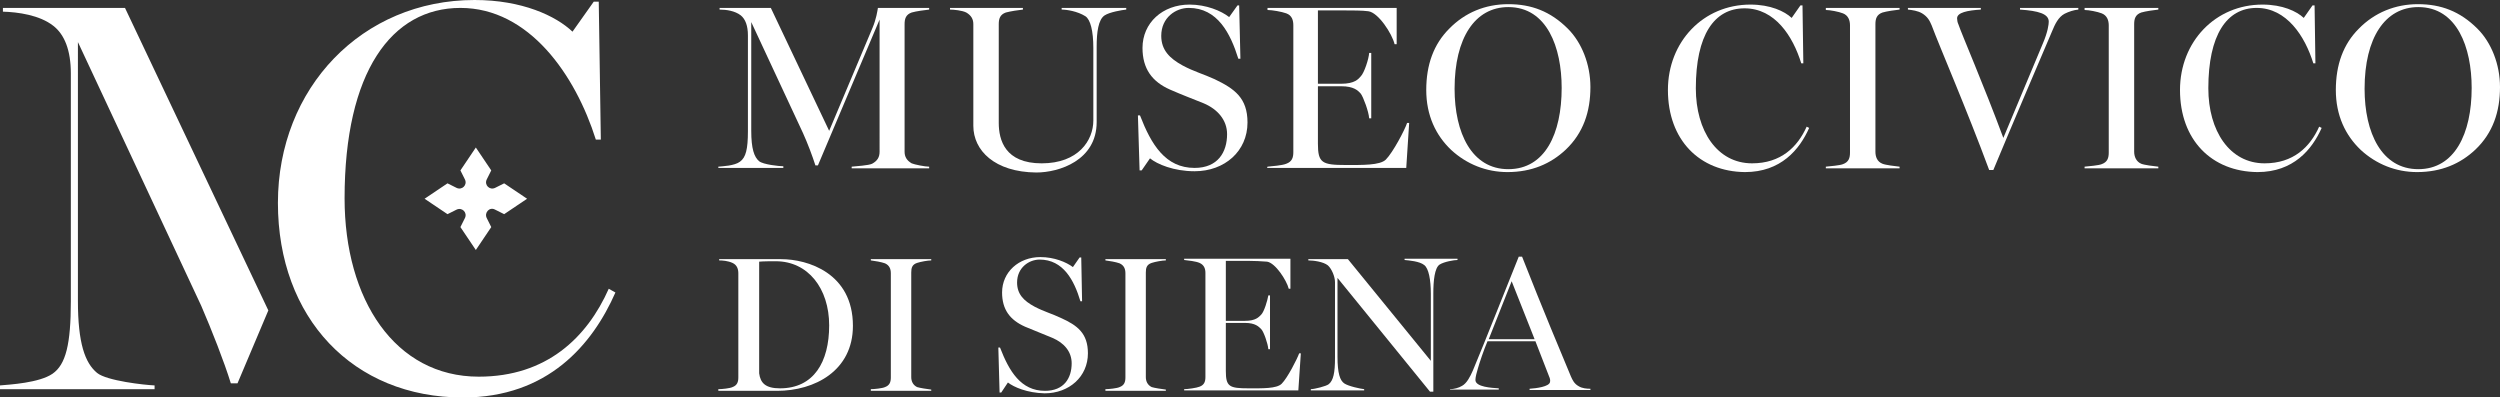 <?xml version="1.0" encoding="utf-8"?>
<!-- Generator: Adobe Illustrator 24.0.1, SVG Export Plug-In . SVG Version: 6.00 Build 0)  -->
<svg version="1.1" id="Livello_1" xmlns="http://www.w3.org/2000/svg" xmlns:xlink="http://www.w3.org/1999/xlink" x="0px" y="0px"
	 viewBox="0 0 600 95.3" style="enable-background:new 0 0 600 95.3;" xml:space="preserve">
<rect x="0" y="0" width="600" height="95.3" fill="#333333" stroke="none"/>
<style type="text/css">
	.st0{fill:#FFFFFF;}
</style>
<g id="Layer_1">
	<g>
		<g>
			<path class="st0" d="M0.7,1.9v0.9c3.6,0.1,8.8,0.8,12.1,3.4c2.7,2.1,4.2,5.9,4.2,11.4v54.7c0,10.3-1.2,15.2-4.4,17.4
				S2.3,92.3,0,92.5v0.9h37.1v-0.9c-2.4-0.1-11.5-1.1-13.8-3c-2.9-2.4-4.6-7.1-4.6-17.3V10.1l29.6,63.3c2.5,5.8,5.5,13.4,7.1,18.6
				H57l7.4-17.5L30,1.9H0.7L0.7,1.9z"/>
			<path class="st0" d="M146.1,69.3c-5.2,11.7-14.9,21.1-31.2,21.1c-20.1,0-32.2-18.5-32.2-42.8c0-30.4,11.3-45.7,27.8-45.7
				s27.6,16.1,32.5,31.6h1.2l-0.5-33.1h-1.2l-5.1,7.2c-4-3.8-12.1-7.6-23.5-7.6c-27,0-47.2,21.1-47.2,48.7s18,46.7,44.4,46.7
				c20.4,0,31.1-12.7,36.6-25.2L146.1,69.3L146.1,69.3z"/>
			<path class="st0" d="M118.8,50.3l2.2,1.1l5.5-3.7L121,44l-2.2,1.1c-1.3,0.6-2.6-0.7-2-2l1.1-2.2l-3.7-5.5l-3.7,5.5l1.1,2.2
				c0.6,1.3-0.7,2.6-2,2l-2.2-1.1l-5.5,3.7l5.5,3.7l2.2-1.1c1.3-0.6,2.6,0.7,2,2l-1.1,2.2l3.7,5.5l3.7-5.5l-1.1-2.2
				C116.2,51,117.5,49.6,118.8,50.3z"/>
		</g>
		<g>
			<g>
				<path class="st0" d="M172.4,40c1-0.1,3.9-0.2,5.2-1.2c1.4-1,1.9-3,1.9-7.3v-23c0-2.3-0.6-3.9-1.7-4.8c-1.4-1.1-3.5-1.4-5.1-1.4
					V1.9H185l14,29.5l10.4-24.7c0.9-2.1,1.2-4.2,1.3-4.8H223v0.4c-1,0.1-3.2,0.4-4.2,0.7c-1.4,0.5-1.7,1.5-1.7,2.8v30.6
					c0,1.2,0.5,2.1,1.7,2.8c0.7,0.3,3.2,0.8,4.2,0.8v0.4h-18.6V40c1-0.1,4.1-0.3,4.9-0.7c1.3-0.7,1.8-1.6,1.8-2.9V4.7l-14.8,35h-0.6
					c-0.7-2.2-1.9-5.4-3-7.8L180.3,5.3v26.1c0,4.3,0.7,6.3,1.9,7.3c1,0.8,4.8,1.2,5.8,1.2v0.4h-15.6L172.4,40L172.4,40z"/>
				<path class="st0" d="M233.6,30.2V5.8c0-1.2-0.5-2.1-1.7-2.8c-1-0.5-3-0.7-3.9-0.7V1.9h17.5v0.4c-1,0.1-3,0.4-4.1,0.7
					c-1.4,0.5-1.7,1.5-1.7,2.8v23.7c0,4.1,1.5,9.7,10.3,9.7c8.8,0,12.4-5.5,12.4-10.3V11.5c0-4.1-0.7-6.8-1.9-7.6
					c-1.9-1.2-4.5-1.6-5.7-1.6V1.9h15.5v0.4c-1,0.1-4,0.6-5.2,1.4c-1.5,1-1.9,4-1.9,7.5v18.1c0,9.2-9,12.1-14.5,12.1
					C238.7,41.3,233.6,36.1,233.6,30.2L233.6,30.2z"/>
				<path class="st0" d="M276,38l-2,2.9h-0.5l-0.4-13.2h0.5c2.7,7,6.1,12.6,13.1,12.6c5.6,0,7.8-3.8,7.8-8.1c0-3.4-2.3-6-5.6-7.4
					c-3.2-1.3-4.9-1.9-8.1-3.3c-4.3-1.9-6.6-5-6.6-10c0-6,4.8-10.4,11.3-10.4c4,0,7.6,1.5,9.5,3l2-2.8h0.4l0.3,12.8h-0.5
					c-1.9-6.1-5-12.2-11.9-12.2c-3.1,0-6.6,2.3-6.6,6.7c0,3.4,2,5.4,5.1,7.1c2.8,1.5,5.1,2.1,7.7,3.3c4.8,2.3,7.9,4.5,7.9,10.4
					c0,6.9-5.5,11.7-12.7,11.7C281.7,41.1,277.7,39.4,276,38L276,38z"/>
				<path class="st0" d="M304.2,40c1-0.1,3.6-0.3,4.5-0.7c1.4-0.5,1.7-1.5,1.7-2.8V6.1c0-1.2-0.3-2.4-1.7-2.9
					c-1.1-0.4-3.4-0.8-4.5-0.8V1.9h31v8.7h-0.5c-0.6-2.5-3.9-7.6-6.3-7.9c-1.4-0.2-3.9-0.2-5.7-0.2h-6.4v17.6h5.6
					c3.2,0,4.1-1.1,4.7-1.8c0.8-0.8,1.9-4.1,2-5.6h0.5v15.7h-0.5c-0.1-1.6-1.4-5.1-2-5.9c-0.7-0.8-1.7-1.8-4.7-1.8h-5.6v13.8
					c0,4.6,1,5.1,6.7,5.1c3.9,0,8.2,0.1,9.6-1.3c1.7-1.7,4.6-7.2,5.1-8.8h0.5l-0.7,10.8h-33.4L304.2,40L304.2,40z"/>
				<path class="st0" d="M348.3,36c-3.7-3.5-6-8.3-6-14.4s1.8-11,5.5-14.7C351.6,3,356.5,1,362,1s10.1,1.7,14.3,5.9
					c3.3,3.3,5.4,8.5,5.4,14c0,5.9-1.7,11-5.9,15c-3.6,3.4-8.2,5.4-14,5.4C356.7,41.3,352,39.4,348.3,36L348.3,36z M374.8,21.1
					c0-9.7-3.5-19.4-12.8-19.4c-8,0-12.9,7.4-12.9,19.6c0,10.6,4.1,19.3,12.9,19.3S374.8,32.1,374.8,21.1z"/>
			</g>
			<g>
				<path class="st0" d="M400.3,21.6c0-11.6,8.5-20.5,19.8-20.5c4.8,0,8.2,1.6,9.9,3.2l2.1-3h0.5l0.2,13.9h-0.5
					C430.3,8.7,426,2,418.7,2c-7.3,0-11.7,6.4-11.7,19.2c0,10.2,5.1,18,13.5,18c6.9,0,10.9-3.9,13.1-8.8l0.6,0.3
					c-2.3,5.2-6.8,10.6-15.4,10.6C407.9,41.2,400.3,33.6,400.3,21.6L400.3,21.6z"/>
				<path class="st0" d="M438.2,40c1-0.1,3.4-0.3,4.1-0.6c1.4-0.5,1.7-1.5,1.7-2.8V6.1c0-1.2-0.4-2.4-1.7-2.9
					c-1-0.4-3.1-0.8-4.1-0.8V1.9h17.7v0.4c-1,0.1-3.1,0.4-4.1,0.7c-1.4,0.5-1.7,1.5-1.7,2.8v30.6c0,1.2,0.4,2.4,1.7,2.9
					c0.7,0.3,3.1,0.6,4.1,0.7v0.4h-17.7V40L438.2,40z"/>
				<path class="st0" d="M463.6,6.1c-0.5-1.2-1-2.1-2.3-2.9c-1-0.6-2.4-0.8-3.4-0.9V1.9h17.5v0.4c-3.2,0.2-5.7,0.7-5.7,2.1
					c0,0.4,0.1,1,0.3,1.4c0.8,2.4,6.1,14.6,10.8,27.3l9.5-22.7c1.2-2.8,1.4-4.6,1.4-5.2c0-1.9-2.5-2.6-6.9-2.9V1.9h14v0.4
					c-1.1,0.1-2.3,0.5-3.3,1c-1.5,0.8-2.3,2.5-3,4.2c-2.3,5.4-9.7,22.7-14.1,33.3h-1C472,26.2,465.5,11.2,463.6,6.1L463.6,6.1z"/>
				<path class="st0" d="M500.3,40c1-0.1,3.4-0.3,4.1-0.6c1.4-0.5,1.7-1.5,1.7-2.8V6.1c0-1.2-0.4-2.4-1.7-2.9
					c-1-0.4-3.1-0.8-4.1-0.8V1.9H518v0.4c-1,0.1-3.1,0.4-4.1,0.7c-1.4,0.5-1.7,1.5-1.7,2.8v30.6c0,1.2,0.5,2.4,1.7,2.9
					c0.7,0.3,3.1,0.6,4.1,0.7v0.4h-17.7V40L500.3,40z"/>
				<path class="st0" d="M523.2,21.6c0-11.6,8.5-20.5,19.8-20.5c4.8,0,8.2,1.6,9.9,3.2l2.1-3h0.5l0.2,13.9h-0.5
					c-2-6.5-6.4-13.3-13.6-13.3S530,8.4,530,21.2c0,10.2,5.1,18,13.5,18c6.9,0,10.9-3.9,13.1-8.8l0.6,0.3
					c-2.3,5.2-6.8,10.6-15.4,10.6C530.8,41.2,523.2,33.6,523.2,21.6L523.2,21.6z"/>
				<path class="st0" d="M566.6,36c-3.7-3.5-6-8.3-6-14.4s1.8-11,5.5-14.7C569.9,3,574.9,1,580.3,1c5.5,0,10.1,1.7,14.3,5.9
					c3.3,3.3,5.4,8.5,5.4,14c0,5.9-1.7,11-5.9,15c-3.6,3.4-8.2,5.4-14,5.4C575,41.3,570.3,39.4,566.6,36L566.6,36z M593.2,21.1
					c0-9.7-3.5-19.4-12.8-19.4c-8,0-12.9,7.4-12.9,19.6c0,10.6,4.1,19.3,12.9,19.3C589.1,40.6,593.2,32.1,593.2,21.1z"/>
			</g>
			<g>
				<path class="st0" d="M172.4,93.4c0.9,0,2.8-0.2,3.4-0.5c1.1-0.4,1.4-1.2,1.4-2.3V65.6c0-1-0.3-2-1.4-2.5
					c-1.1-0.5-2.4-0.6-3.2-0.6v-0.3h14.9c6.3,0,17.2,3.3,17.2,16c0,10.8-9.2,15.6-18.2,15.6h-14.1L172.4,93.4L172.4,93.4z M199,78.1
					c0-8.9-5.1-15.4-12.8-15.4c-1.1,0-3,0-4,0.1v26.8c0.3,2.3,1.5,3.6,5,3.6C195.3,93.2,199,86.9,199,78.1L199,78.1z"/>
				<path class="st0" d="M209,93.4c0.8,0,2.8-0.2,3.4-0.5c1.1-0.4,1.4-1.2,1.4-2.3V65.6c0-1-0.3-1.9-1.4-2.4
					c-0.8-0.3-2.5-0.6-3.4-0.7v-0.3h14.5v0.3c-0.8,0-2.5,0.3-3.4,0.6c-1.2,0.4-1.4,1.2-1.4,2.3v25.1c0,1,0.4,1.9,1.4,2.4
					c0.6,0.2,2.5,0.5,3.4,0.6v0.3H209V93.4z"/>
				<path class="st0" d="M241.9,91.8l-1.6,2.4h-0.4l-0.3-10.8h0.4c2.2,5.7,5,10.4,10.8,10.4c4.6,0,6.4-3.1,6.4-6.6
					c0-2.8-1.8-4.9-4.6-6.1c-2.6-1.1-4-1.6-6.6-2.7c-3.6-1.6-5.5-4.1-5.5-8.2c0-4.9,4-8.5,9.2-8.5c3.3,0,6.2,1.2,7.8,2.4l1.6-2.3
					h0.4l0.2,10.5h-0.4c-1.5-5-4.1-10-9.8-10c-2.5,0-5.4,1.9-5.4,5.5c0,2.8,1.6,4.4,4.2,5.8c2.3,1.2,4.2,1.7,6.3,2.7
					c4,1.8,6.5,3.7,6.5,8.5c0,5.6-4.5,9.6-10.4,9.6C246.5,94.3,243.3,92.9,241.9,91.8L241.9,91.8z"/>
				<path class="st0" d="M265.3,93.4c0.8,0,2.8-0.2,3.4-0.5c1.1-0.4,1.4-1.2,1.4-2.3V65.6c0-1-0.3-1.9-1.4-2.4
					c-0.8-0.3-2.5-0.6-3.4-0.7v-0.3h14.5v0.3c-0.8,0-2.5,0.3-3.4,0.6c-1.2,0.4-1.4,1.2-1.4,2.3v25.1c0,1,0.4,1.9,1.4,2.4
					c0.6,0.2,2.5,0.5,3.4,0.6v0.3h-14.5V93.4z"/>
				<path class="st0" d="M284.2,93.4c0.8,0,3-0.3,3.7-0.6c1.1-0.4,1.4-1.2,1.4-2.3v-25c0-1-0.3-1.9-1.4-2.4
					c-0.9-0.4-2.8-0.6-3.7-0.7v-0.3h25.5v7.2h-0.4c-0.5-2-3.2-6.2-5.2-6.5c-1.1-0.1-3.2-0.2-4.7-0.2h-5.2v14.4h4.6
					c2.6,0,3.3-0.9,3.9-1.5c0.7-0.7,1.5-3.4,1.7-4.6h0.4v12.9h-0.4c-0.1-1.3-1.1-4.2-1.7-4.8c-0.6-0.6-1.4-1.5-3.9-1.5h-4.6V89
					c0,3.8,0.8,4.2,5.5,4.2c3.2,0,6.7,0.1,7.9-1.1c1.4-1.4,3.7-5.9,4.2-7.3h0.4l-0.6,8.9h-27.4L284.2,93.4L284.2,93.4z"/>
				<path class="st0" d="M321,66.7v18.9c0,4,0.6,5.7,1.6,6.4c1,0.7,3.9,1.3,4.8,1.4v0.3h-12.8v-0.3c0.8,0,3.7-0.7,4.3-1.2
					c1.1-0.9,1.5-2.7,1.5-6.3V67.7c0-1.3-0.8-3.2-1.7-4c-1.1-0.9-3.5-1.2-4.7-1.2v-0.3h9.5l19.9,24.4V70.5c0-3.3-0.5-6.1-1.6-6.9
					c-1.1-0.9-3.7-1.1-4.7-1.2v-0.3h12.7v0.3c-0.8,0-3.2,0.4-4.3,1.1c-1.2,0.8-1.5,3.9-1.5,6.9V94h-0.8L321,66.7L321,66.7z"/>
				<path class="st0" d="M348,93.4c0.9,0,2.1-0.3,2.9-0.8c1.1-0.6,1.9-2.1,2.6-3.7c3.3-7.9,7.4-18.4,11-27.3h0.8
					C370,73.6,375.2,86,377,90.3c0.4,0.9,0.8,1.8,1.9,2.4c0.8,0.5,1.9,0.6,2.8,0.6v0.3h-14.6v-0.3c1.6-0.1,4.7-0.5,4.9-1.6
					c0.1-0.4,0-0.9-0.2-1.3l-3.3-8.5h-11.5c-0.9,2.1-1.9,5.1-2.3,6.5c-0.3,1-0.6,2.1-0.6,2.8c0,1.7,4,1.9,5.6,2v0.3H348L348,93.4
					L348,93.4z M368.3,81.4l-5.5-13.9l-5.5,13.9H368.3z"/>
			</g>
		</g>
	</g>
</g>
</svg>

